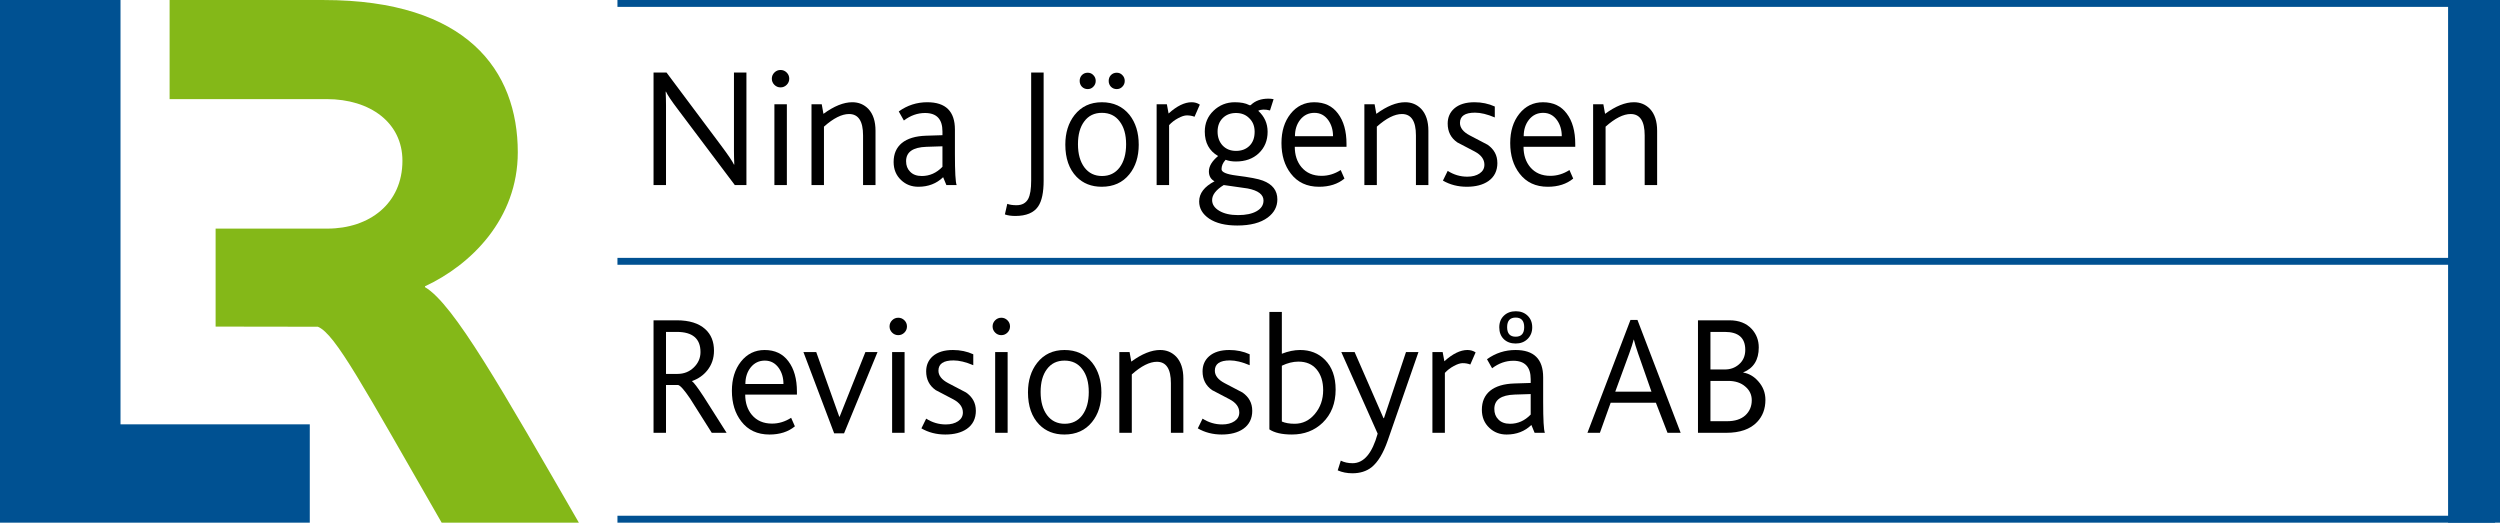 <!-- Created with Inkscape (http://www.inkscape.org/) -->
<svg xmlns:rdf="http://www.w3.org/1999/02/22-rdf-syntax-ns#" xmlns="http://www.w3.org/2000/svg" xml:space="preserve" height="100%" viewBox="0 0 287 60" width="100%" version="1.1" preserveAspectRatio="none slice" xmlns:cc="http://creativecommons.org/ns#" xmlns:dc="http://purl.org/dc/elements/1.1/"><g><path d="m281.04 60h5.995v-60h-5.995v60z" fill="#005192"/><path d="m48.79 32.964v-0.099c5.278-2.453 10.652-7.733 10.652-15.381 0-9.385-5.828-17.482-22.305-17.482h-17.667v11.375h18.031c5.004 0 8.698 2.709 8.698 7.078 0 4.915-3.79 7.789-8.618 7.789h-12.829v11.248l11.741 0.018c2.008 0.824 5.197 6.832 14.209 22.491h15.752c-8.831-15.29-14.383-25.127-17.663-27.036" fill="#84b818"/><path d="m0 60v-60h13.835v48.71h21.728v11.29h-35.563" fill="#005192"/><path d="m70.883 0.79h215.55v-0.79h-215.55v0.79z" fill="#005192"/><path d="m70.883 60h215.55v-0.792h-215.55v0.792z" fill="#005192"/><path d="m70.883 30.396h215.55v-0.792h-215.55v0.792z" fill="#005192"/><path d="m85.689 21.244h-1.333l-6.546-8.702q-1.098-1.45-1.352-2.019h-0.039q0.039 0.862 0.039 1.568v9.153h-1.431v-12.916h1.49l6.272 8.389q1.215 1.627 1.47 2.176h0.039q-0.039-0.862-0.039-1.568v-8.996h1.431v12.916z" fill="#000000"/><path d="m90.606 9.033q0 0.412-0.294 0.706t-0.706 0.294-0.706-0.294-0.294-0.706 0.294-0.706 0.706-0.294 0.706 0.294 0.294 0.706zm-0.274 12.211h-1.431v-9.271h1.431v9.271z" fill="#000000"/><path d="m100.51 21.244h-1.431v-5.704q0-2.45-1.607-2.45-1.254 0-2.881 1.45v6.703h-1.431v-9.271h1.176l0.196 1.098q1.823-1.333 3.312-1.333 1.098 0 1.842 0.764 0.823 0.882 0.823 2.509v6.233z" fill="#000000"/><path d="m109.82 21.244h-1.176l-0.372-0.902q-1.137 1.098-2.842 1.098-1.176 0-1.98-0.764-0.862-0.804-0.862-2.078 0-1.392 0.941-2.176 0.96-0.784 2.783-0.843l1.882-0.059v-0.431q0-2.117-1.999-2.117-1.294 0-2.43 0.862l-0.588-1.039q1.47-1.058 3.273-1.058 3.175 0 3.175 3.136v2.822q0 3.058 0.196 3.548zm-1.627-2.097v-2.352l-1.842 0.059q-2.332 0.078-2.332 1.646 0 0.745 0.451 1.196 0.47 0.51 1.352 0.51 1.352 0 2.372-1.058z" fill="#000000"/><path d="m119.81 20.734q0 2.038-0.627 2.96-0.745 1.098-2.626 1.098-0.706 0-1.196-0.176l0.274-1.215q0.412 0.157 1.058 0.157 0.96 0 1.352-0.745 0.333-0.647 0.333-2.078v-12.407h1.431v12.407z" fill="#000000"/><path d="m129.12 9.288q0 0.392-0.274 0.666-0.255 0.274-0.647 0.274t-0.666-0.274q-0.255-0.274-0.255-0.666t0.255-0.666q0.274-0.274 0.666-0.274t0.647 0.274q0.274 0.274 0.274 0.666zm-3.332 0q0 0.392-0.274 0.666-0.255 0.274-0.647 0.274t-0.666-0.274q-0.255-0.274-0.255-0.666t0.255-0.666q0.274-0.274 0.666-0.274t0.647 0.274q0.274 0.274 0.274 0.666zm4.939 7.311q0 2.078-1.078 3.41-1.156 1.431-3.175 1.431-1.764 0-2.881-1.137-1.294-1.333-1.294-3.704 0-2.038 1.058-3.391 1.156-1.47 3.136-1.47 1.999 0 3.175 1.45 1.058 1.352 1.058 3.41zm-1.45-0.039q0-1.666-0.745-2.626-0.725-0.98-2.038-0.98-1.294 0-2.019 0.98-0.725 0.96-0.725 2.626t0.745 2.666q0.745 0.98 2.019 0.98t2.019-0.98q0.745-1 0.745-2.666z" fill="#000000"/><path d="m137.74 12.012-0.608 1.392q-0.392-0.157-0.882-0.157-0.412 0-1.019 0.333-0.588 0.314-1.019 0.784v6.88h-1.431v-9.271h1.176l0.196 1.058q1.431-1.294 2.646-1.294 0.529 0 0.941 0.274z" fill="#000000"/><path d="m146.64 22.89q0 1.254-1.098 2.078-1.235 0.921-3.508 0.921-2.038 0-3.214-0.784-1.156-0.784-1.156-1.98 0-1.392 1.764-2.313-0.647-0.353-0.647-1.137 0-0.882 1.058-1.764-1.529-0.882-1.529-2.803 0-1.431 1-2.391 1.019-0.98 2.45-0.98 1.019 0 1.627 0.314 0.137 0.078 0.235-0.02 0.745-0.706 1.999-0.706 0.294 0 0.588 0.059l-0.412 1.294q-0.862-0.216-1.352 0.039 1.078 0.98 1.078 2.411 0 1.509-1.019 2.47-1 0.941-2.626 0.941-0.666 0-1.176-0.196-0.47 0.51-0.47 1.078 0 0.51 1.666 0.725 2.332 0.294 3.077 0.588 1.666 0.627 1.666 2.156zm-2.607-7.762q0-0.96-0.608-1.548-0.588-0.608-1.529-0.608t-1.529 0.588-0.588 1.548q0 0.98 0.588 1.607 0.588 0.608 1.529 0.608t1.529-0.568q0.608-0.588 0.608-1.627zm1.019 7.899q0-1.039-1.823-1.392-1.372-0.196-2.744-0.392-1.333 0.823-1.333 1.725 0 0.745 0.823 1.235t2.156 0.49q1.352 0 2.136-0.451t0.784-1.215z" fill="#000000"/><path d="m154.58 16.854h-5.939q0 1.411 0.764 2.332 0.843 1 2.313 1 1.156 0 2.195-0.666l0.431 0.98q-1.137 0.941-2.92 0.941-2.078 0-3.234-1.509-1.078-1.392-1.078-3.508 0-2.038 1.039-3.352 1.058-1.333 2.724-1.333 1.764 0 2.724 1.294 0.98 1.294 0.98 3.489v0.333zm-1.548-1.215q0-1.058-0.529-1.823-0.608-0.862-1.607-0.862t-1.627 0.784q-0.608 0.764-0.608 1.901h4.371z" fill="#000000"/><path d="m163.98 21.244h-1.431v-5.704q0-2.45-1.607-2.45-1.254 0-2.881 1.45v6.703h-1.431v-9.271h1.176l0.196 1.098q1.823-1.333 3.312-1.333 1.098 0 1.842 0.764 0.823 0.882 0.823 2.509v6.233z" fill="#000000"/><path d="m171.9 18.696q0 1.372-1.039 2.097-0.941 0.647-2.47 0.647t-2.744-0.706l0.549-1.117q1.039 0.666 2.254 0.666 0.862 0 1.411-0.372t0.549-1q0-0.921-1.098-1.509-1-0.529-2.019-1.058-1.098-0.764-1.098-2.156 0-1.058 0.745-1.725 0.823-0.725 2.332-0.725 1.254 0 2.332 0.49v1.254q-1.294-0.549-2.274-0.549-1.725 0-1.725 1.176 0 0.843 1.117 1.431 1.019 0.549 2.058 1.078 1.117 0.784 1.117 2.078z" fill="#000000"/><path d="m180.84 16.854h-5.939q0 1.411 0.764 2.332 0.843 1 2.313 1 1.156 0 2.195-0.666l0.431 0.98q-1.137 0.941-2.92 0.941-2.078 0-3.234-1.509-1.078-1.392-1.078-3.508 0-2.038 1.039-3.352 1.058-1.333 2.724-1.333 1.764 0 2.724 1.294 0.98 1.294 0.98 3.489v0.333zm-1.548-1.215q0-1.058-0.529-1.823-0.608-0.862-1.607-0.862t-1.627 0.784q-0.608 0.764-0.608 1.901h4.371z" fill="#000000"/><path d="m190.24 21.244h-1.431v-5.704q0-2.45-1.607-2.45-1.254 0-2.881 1.45v6.703h-1.431v-9.271h1.176l0.196 1.098q1.823-1.333 3.312-1.333 1.098 0 1.842 0.764 0.823 0.882 0.823 2.509v6.233z" fill="#000000"/><path d="m83.415 49.687h-1.705q-2.254-3.587-2.489-3.94-1-1.47-1.372-1.548h-1.392v5.488h-1.431v-12.916h2.666q2.156 0 3.273 1.019 1 0.902 1 2.47 0 1.294-0.764 2.254-0.666 0.843-1.764 1.235v0.02q0.274 0.137 1.352 1.784 0.255 0.372 2.626 4.136zm-2.999-9.271q0-2.313-2.724-2.313h-1.235v4.822h1.313q1.117 0 1.882-0.745t0.764-1.764z" fill="#000000"/><path d="m91.489 45.297h-5.939q0 1.411 0.764 2.332 0.843 1 2.313 1 1.156 0 2.195-0.666l0.431 0.98q-1.137 0.941-2.92 0.941-2.078 0-3.234-1.509-1.078-1.392-1.078-3.508 0-2.038 1.039-3.352 1.058-1.333 2.724-1.333 1.764 0 2.724 1.294 0.98 1.294 0.98 3.489v0.333zm-1.548-1.215q0-1.058-0.529-1.823-0.608-0.862-1.607-0.862t-1.627 0.784q-0.608 0.764-0.608 1.901h4.371z" fill="#000000"/><path d="m100.74 40.416-3.842 9.33h-1.137l-3.528-9.33h1.47l2.646 7.428h0.039l2.96-7.428h1.392z" fill="#000000"/><path d="m104.12 37.476q0 0.412-0.294 0.706t-0.706 0.294-0.706-0.294-0.294-0.706 0.294-0.706 0.706-0.294 0.706 0.294 0.294 0.706zm-0.274 12.211h-1.431v-9.271h1.431v9.271z" fill="#000000"/><path d="m112.03 47.139q0 1.372-1.039 2.097-0.941 0.647-2.47 0.647t-2.744-0.706l0.549-1.117q1.039 0.666 2.254 0.666 0.862 0 1.411-0.372t0.549-1q0-0.921-1.098-1.509-1-0.529-2.019-1.058-1.098-0.764-1.098-2.156 0-1.058 0.745-1.725 0.823-0.725 2.332-0.725 1.254 0 2.332 0.49v1.254q-1.294-0.549-2.274-0.549-1.725 0-1.725 1.176 0 0.843 1.117 1.431 1.019 0.549 2.058 1.078 1.117 0.784 1.117 2.078z" fill="#000000"/><path d="m115.95 37.476q0 0.412-0.294 0.706t-0.706 0.294-0.706-0.294-0.294-0.706 0.294-0.706 0.706-0.294 0.706 0.294 0.294 0.706zm-0.274 12.211h-1.431v-9.271h1.431v9.271z" fill="#000000"/><path d="m126.44 45.042q0 2.078-1.078 3.41-1.156 1.431-3.175 1.431-1.764 0-2.881-1.137-1.294-1.333-1.294-3.704 0-2.038 1.058-3.391 1.156-1.47 3.136-1.47 1.999 0 3.175 1.45 1.058 1.352 1.058 3.41zm-1.45-0.039q0-1.666-0.745-2.626-0.725-0.98-2.038-0.98-1.294 0-2.019 0.98-0.725 0.96-0.725 2.626t0.745 2.666q0.745 0.98 2.019 0.98t2.019-0.98q0.745-1 0.745-2.666z" fill="#000000"/><path d="m135.85 49.687h-1.431v-5.704q0-2.45-1.607-2.45-1.254 0-2.881 1.45v6.703h-1.431v-9.271h1.176l0.196 1.098q1.823-1.333 3.312-1.333 1.098 0 1.842 0.764 0.823 0.882 0.823 2.509v6.233z" fill="#000000"/><path d="m143.76 47.139q0 1.372-1.039 2.097-0.941 0.647-2.47 0.647t-2.744-0.706l0.549-1.117q1.039 0.666 2.254 0.666 0.862 0 1.411-0.372t0.549-1q0-0.921-1.098-1.509-1-0.529-2.019-1.058-1.098-0.764-1.098-2.156 0-1.058 0.745-1.725 0.823-0.725 2.332-0.725 1.254 0 2.332 0.49v1.254q-1.294-0.549-2.274-0.549-1.725 0-1.725 1.176 0 0.843 1.117 1.431 1.019 0.549 2.058 1.078 1.117 0.784 1.117 2.078z" fill="#000000"/><path d="m153.33 44.728q0 2.352-1.49 3.802-1.411 1.352-3.528 1.352-1.705 0-2.587-0.588v-13.485h1.431v4.802q1.098-0.431 2.097-0.431 1.725 0 2.842 1.117 1.235 1.235 1.235 3.43zm-1.431 0.059q0-1.47-0.745-2.372t-2.097-0.902q-0.921 0-1.901 0.47v6.409q0.588 0.255 1.47 0.255 1.372 0 2.313-1.117 0.96-1.137 0.96-2.744z" fill="#000000"/><path d="m162.84 40.416-3.528 10.153q-0.764 2.195-1.862 3.077-0.882 0.686-2.195 0.686-0.921 0-1.686-0.333l0.353-1.117q0.588 0.294 1.352 0.294 1.94 0 2.881-3.391l-4.175-9.369h1.529l3.312 7.585h0.059l2.528-7.585h1.431z" fill="#000000"/><path d="m169.4 40.455-0.608 1.392q-0.392-0.157-0.882-0.157-0.412 0-1.019 0.333-0.588 0.314-1.019 0.784v6.88h-1.431v-9.271h1.176l0.196 1.058q1.431-1.294 2.646-1.294 0.529 0 0.941 0.274z" fill="#000000"/><path d="m175.9 37.574q0 0.823-0.549 1.352-0.529 0.51-1.352 0.51-0.843 0-1.372-0.51-0.51-0.51-0.51-1.352 0-0.823 0.529-1.333t1.372-0.51q0.823 0 1.352 0.51t0.529 1.333zm1.45 12.113h-1.176l-0.372-0.902q-1.137 1.098-2.842 1.098-1.176 0-1.98-0.764-0.862-0.804-0.862-2.078 0-1.392 0.941-2.176 0.96-0.784 2.783-0.843l1.882-0.059v-0.431q0-2.117-1.999-2.117-1.294 0-2.43 0.862l-0.588-1.039q1.47-1.058 3.273-1.058 3.175 0 3.175 3.136v2.822q0 3.058 0.196 3.548zm-2.372-12.132q0-1.098-0.98-1.098t-0.98 1.098 0.98 1.098 0.98-1.098zm0.745 10.035v-2.352l-1.842 0.059q-2.332 0.078-2.332 1.646 0 0.745 0.451 1.196 0.47 0.51 1.352 0.51 1.352 0 2.372-1.058z" fill="#000000"/><path d="m192.94 49.687h-1.509l-1.333-3.45h-5.194l-1.235 3.45h-1.431l4.939-12.956h0.804l4.959 12.956zm-3.352-4.724-1.529-4.371q-0.353-1.019-0.49-1.607h-0.02q-0.157 0.608-0.51 1.588l-1.607 4.39h4.155z" fill="#000000"/><path d="m202.67 45.904q0 1.548-0.96 2.548-1.176 1.235-3.548 1.235h-3.234v-12.916h3.606q1.646 0 2.568 1 0.804 0.882 0.804 2.117 0 2.136-1.784 2.862v0.02q0.98 0.157 1.725 1 0.823 0.921 0.823 2.136zm-2.313-5.743q0-2.058-2.352-2.058h-1.646v4.312h1.666q0.921 0 1.588-0.568 0.745-0.627 0.745-1.686zm0.745 5.782q0-0.941-0.745-1.568-0.745-0.647-1.96-0.647h-2.038v4.626h1.921q1.333 0 2.078-0.666 0.745-0.686 0.745-1.744z" fill="#000000"/></g></svg>
